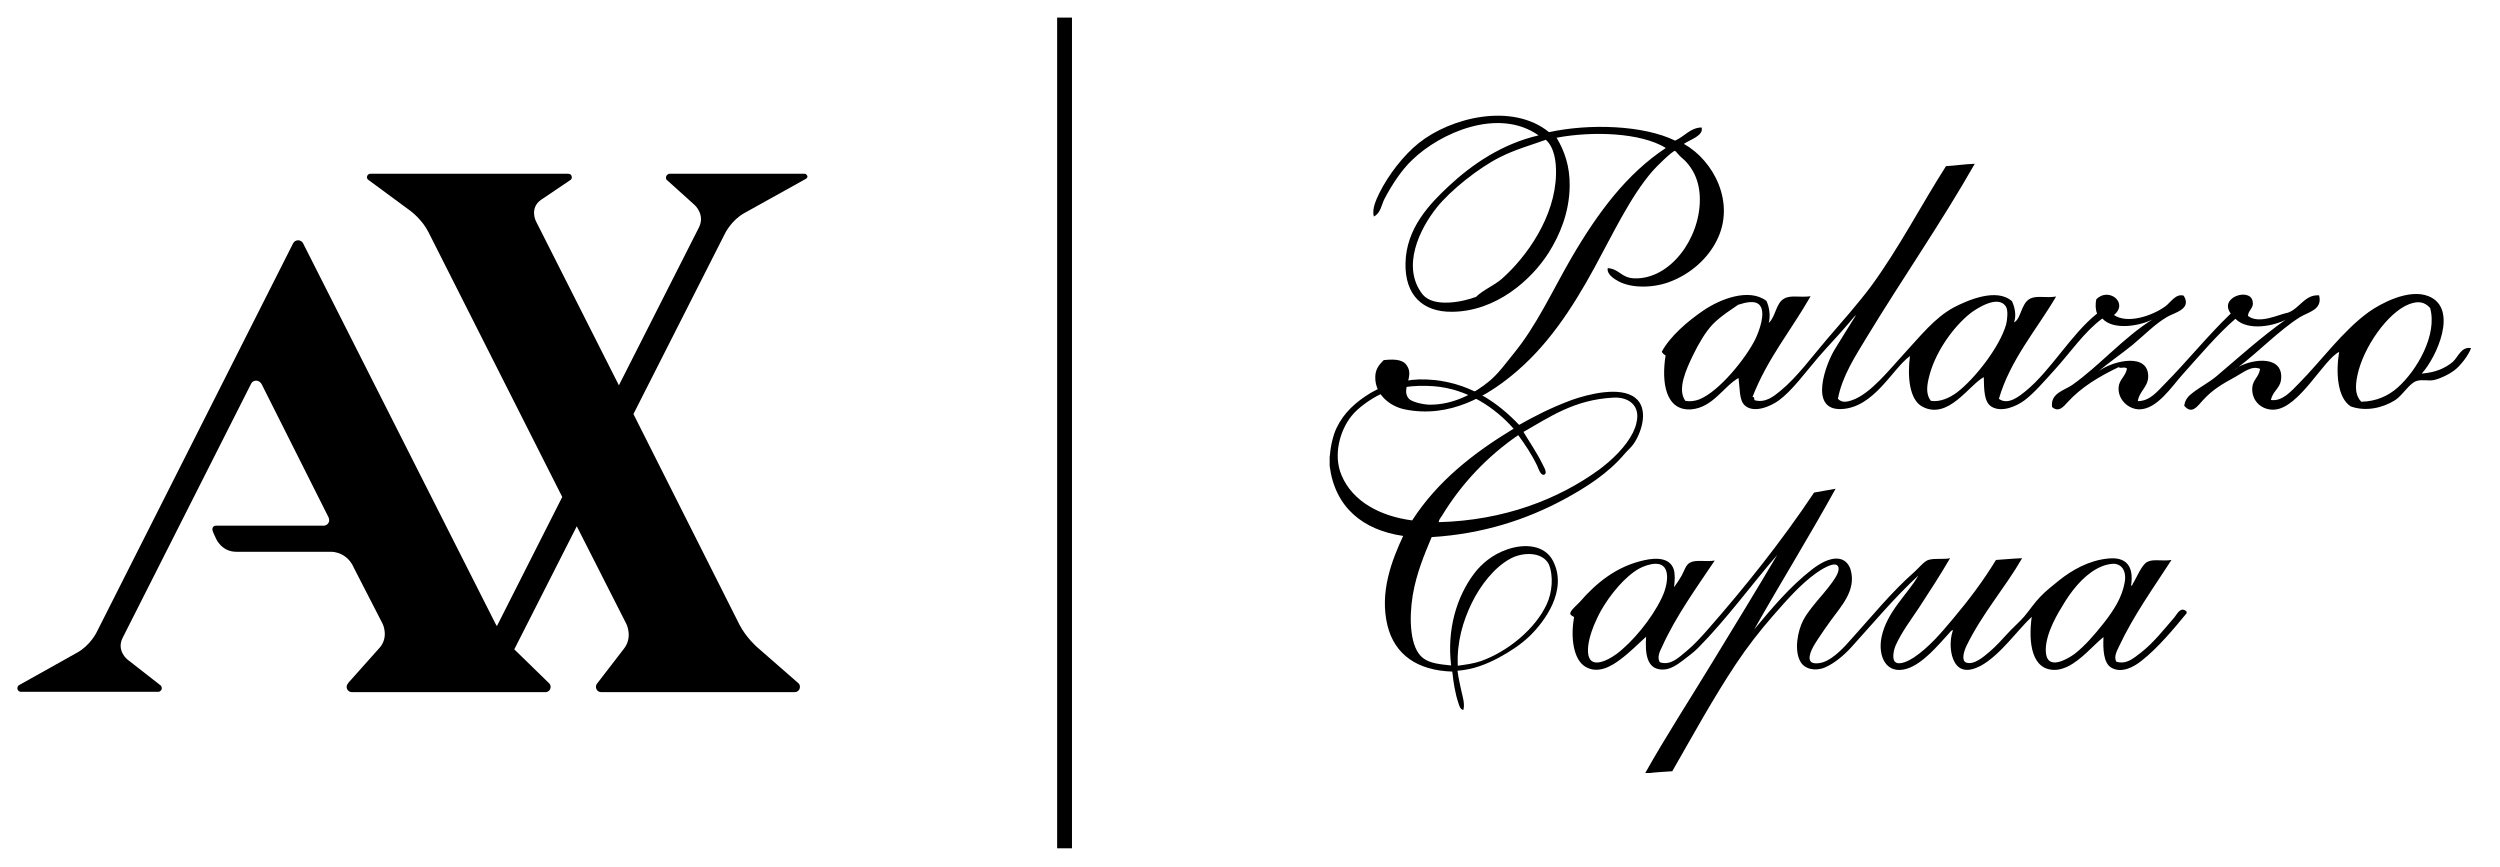 <?xml version="1.0" encoding="UTF-8"?>
<svg xmlns="http://www.w3.org/2000/svg" width="147" height="51" viewBox="0 0 147 51" fill="none">
  <g id="AX-PalazzoCapua 1">
    <path id="Vector" d="M99.011 8.46C99.387 8.202 100.19 7.978 100.054 7.495C99.387 7.512 99.063 8.012 98.499 8.27C96.636 7.357 93.458 7.254 91.084 7.771C88.913 6.013 85.308 6.909 83.429 8.408C82.523 9.132 81.635 10.286 81.105 11.355C80.917 11.751 80.661 12.268 80.781 12.733C81.191 12.526 81.225 12.044 81.413 11.682C81.823 10.907 82.404 9.993 83.053 9.39C84.676 7.822 88.093 6.289 90.468 7.96C88.316 8.46 86.556 9.666 85.189 10.941C84.044 12.009 82.677 13.439 82.643 15.49C82.609 17.333 83.634 18.35 85.377 18.333C87.957 18.315 90.041 16.472 91.066 14.852C91.716 13.818 92.279 12.492 92.297 10.941C92.314 9.769 91.989 8.873 91.528 8.098C93.629 7.702 96.466 7.788 97.952 8.701C95.68 10.2 93.988 12.44 92.399 15.162C91.271 17.109 90.349 19.16 88.982 20.814C88.538 21.365 88.076 22.003 87.564 22.416C86.761 23.088 85.462 23.829 84.01 23.794C83.617 23.777 82.985 23.622 82.831 23.433C82.387 22.898 83.104 22.209 82.78 21.589C82.575 21.175 82.147 21.089 81.362 21.175C81.088 21.451 80.883 21.692 80.866 22.14C80.832 23.209 81.754 23.898 82.592 24.07C85.274 24.622 87.478 23.226 88.879 22.089C90.964 20.4 92.433 18.16 93.749 15.748C94.859 13.715 95.868 11.561 97.166 10.062C97.337 9.856 98.328 8.873 98.482 8.873C98.533 8.873 98.704 9.115 98.806 9.201C99.507 9.769 99.951 10.597 99.951 11.734C99.951 14.06 98.191 16.42 96.124 16.368C95.321 16.351 95.235 15.817 94.535 15.765C94.466 16.127 94.911 16.403 95.167 16.541C96.004 16.989 97.337 16.92 98.26 16.541C99.404 16.093 100.412 15.214 100.942 14.146C102.07 11.94 100.771 9.442 99.011 8.46ZM91.493 10.252C91.442 12.733 89.785 15.093 88.299 16.403C87.837 16.799 87.188 17.058 86.795 17.454C86.026 17.747 84.317 18.109 83.651 17.316C82.37 15.679 83.497 13.439 84.471 12.216C85.291 11.182 86.966 9.856 88.213 9.235C89.102 8.787 90.041 8.529 90.895 8.219C91.408 8.684 91.511 9.528 91.493 10.252Z" fill="black"></path>
    <path id="Vector_2" d="M144.223 21.279C143.744 21.675 143.198 21.899 142.395 21.968C143.266 21.02 144.582 18.143 142.805 17.419C141.626 16.937 139.934 17.884 139.302 18.332C137.764 19.435 136.483 21.227 135.167 22.554C134.723 23.002 134.193 23.622 133.527 23.518C133.647 22.984 134.057 22.847 134.125 22.33C134.296 20.882 132.485 21.089 131.63 21.572C131.545 21.64 131.442 21.709 131.357 21.778C131.425 21.709 131.528 21.64 131.63 21.572C132.758 20.727 134.04 19.401 135.218 18.66C135.697 18.35 136.585 18.229 136.363 17.367C135.526 17.299 135.218 18.143 134.535 18.384C133.971 18.487 132.844 19.09 132.177 18.574C132.211 18.195 132.553 18.126 132.451 17.695C132.28 16.902 130.451 17.488 131.169 18.436C129.819 19.728 128.606 21.244 127.291 22.571C126.863 23.002 126.419 23.587 125.702 23.587C125.804 22.933 126.419 22.709 126.3 21.933C126.095 20.693 123.976 21.313 123.344 21.882C123.942 21.348 124.676 20.865 125.394 20.279C126.077 19.711 126.744 19.022 127.444 18.625C127.854 18.384 128.897 18.177 128.401 17.385C127.923 17.247 127.649 17.781 127.308 18.022C126.573 18.556 125.104 19.073 124.301 18.522C125.189 17.798 123.959 16.851 123.258 17.609C123.207 17.884 123.207 18.212 123.31 18.436C121.789 19.642 120.61 21.761 119.124 22.984C118.782 23.26 118.081 23.863 117.535 23.45C118.201 21.158 119.756 19.383 120.9 17.436C120.268 17.54 119.756 17.35 119.346 17.574C118.833 17.867 118.85 18.711 118.44 18.953V18.901C118.577 18.505 118.44 17.988 118.303 17.712C117.398 16.902 115.689 17.66 114.886 18.074C113.741 18.694 112.904 19.78 111.93 20.831C111.144 21.675 109.983 23.174 108.889 23.536C108.667 23.605 108.325 23.725 108.069 23.45C108.325 22.088 109.111 20.917 109.795 19.78C111.879 16.351 114.134 13.112 116.116 9.631C115.535 9.649 115.006 9.735 114.425 9.769C112.973 12.043 111.657 14.594 110.017 16.833C109.231 17.884 108.308 18.918 107.42 19.952C106.548 20.968 105.66 22.192 104.686 22.984C104.31 23.294 103.815 23.708 103.182 23.536C103.114 23.501 103.199 23.312 103.046 23.346C103.917 21.089 105.335 19.401 106.463 17.419C105.814 17.505 105.301 17.333 104.908 17.557C104.413 17.833 104.413 18.625 104.002 18.987C104.122 18.556 104.02 18.005 103.866 17.695C102.858 16.919 101.166 17.574 100.175 18.246C99.236 18.884 98.21 19.762 97.715 20.676C97.749 20.779 97.852 20.848 97.937 20.9C97.681 22.485 97.937 24.173 99.441 24.07C100.722 23.966 101.354 22.709 102.226 22.226C102.311 22.864 102.26 23.518 102.584 23.829C103.114 24.328 104.105 23.898 104.583 23.553C105.386 22.967 106.121 21.933 106.907 21.02C107.505 20.331 108.103 19.711 108.633 19.09C108.838 18.866 109.026 18.591 109.128 18.539C108.752 19.142 108.325 19.814 107.898 20.52C107.368 21.365 106.326 24.122 108.257 24.053C110.188 23.984 111.264 21.692 112.306 20.934C112.152 22.106 112.255 23.501 113.041 23.915C114.562 24.707 115.775 22.64 116.646 22.175C116.663 22.933 116.663 23.656 117.107 23.915C117.705 24.277 118.577 23.88 119.021 23.553C119.585 23.14 120.217 22.399 120.798 21.761C121.755 20.71 122.558 19.504 123.617 18.729C124.249 19.435 125.804 19.177 126.573 18.78C124.881 19.831 123.412 21.537 121.84 22.64C121.362 22.967 120.559 23.122 120.661 23.932C121.054 24.277 121.345 23.898 121.567 23.656C122.404 22.743 123.429 22.14 124.574 21.589C124.711 21.692 124.933 21.537 125.069 21.675C124.967 22.157 124.608 22.312 124.574 22.778C124.523 23.484 125.138 24.07 125.804 24.07C126.846 24.053 127.684 22.743 128.35 22.002C129.341 20.9 130.417 19.625 131.442 18.746C132.194 19.504 133.766 19.142 134.398 18.798C132.963 19.814 131.648 21.003 130.349 22.106C129.905 22.485 129.375 22.743 128.897 23.122C128.692 23.277 128.47 23.501 128.435 23.863C128.88 24.38 129.187 23.915 129.529 23.536C130.127 22.881 130.691 22.571 131.442 22.157C131.887 21.916 132.399 21.468 132.895 21.692C132.809 22.192 132.468 22.33 132.433 22.795C132.382 23.57 132.98 24.122 133.715 24.087C135.184 24.018 136.62 21.141 137.542 20.693C137.337 21.916 137.44 23.398 138.226 23.898C139.097 24.208 140.071 24.001 140.823 23.536C141.284 23.243 141.677 22.519 142.104 22.399C142.429 22.295 142.805 22.416 143.112 22.347C143.505 22.261 144.018 22.002 144.291 21.796C144.667 21.52 145.145 20.9 145.299 20.469C144.718 20.366 144.547 20.986 144.223 21.279ZM99.919 23.484C99.645 23.587 99.355 23.622 99.099 23.57C98.603 22.898 99.15 21.709 99.56 20.865C99.868 20.228 100.278 19.521 100.705 19.073C101.183 18.574 101.969 18.091 102.208 17.919C102.636 17.781 103.234 17.626 103.49 17.971C103.832 18.419 103.439 19.47 103.217 19.935C102.687 21.02 101.115 23.002 99.919 23.484ZM115.074 23.07C114.664 23.381 114.083 23.656 113.536 23.57C113.246 23.208 113.297 22.726 113.4 22.278C113.724 20.796 114.818 19.245 115.86 18.419C116.219 18.143 117.535 17.281 117.962 18.057C118.081 18.263 118.03 18.798 117.962 19.073C117.586 20.4 116.116 22.278 115.074 23.07ZM140.976 22.795C140.447 23.26 139.746 23.605 138.841 23.622C138.499 23.26 138.465 22.778 138.619 22.054C138.96 20.434 140.396 18.367 141.66 17.884C142.172 17.695 142.548 17.729 142.89 18.108C143.334 19.676 142.121 21.778 140.976 22.795Z" fill="black"></path>
    <path id="Vector_3" d="M96.158 23.398C95.287 22.692 93.39 23.174 92.416 23.519C91.169 23.984 90.246 24.466 89.324 24.983C88.042 23.639 86.317 22.416 83.873 22.312C82.711 22.261 81.447 22.588 80.593 23.105C79.738 23.622 79.021 24.259 78.594 25.155C78.371 25.621 78.235 26.258 78.184 26.878V27.395C78.491 29.825 80.131 31.169 82.506 31.513C81.84 32.943 81.105 34.821 81.584 36.785C82.011 38.491 83.326 39.422 85.394 39.49C85.462 40.128 85.565 40.783 85.753 41.334C85.804 41.489 85.855 41.713 86.043 41.748C86.146 41.403 86.009 40.989 85.924 40.61C85.838 40.214 85.753 39.835 85.701 39.439C86.641 39.37 87.427 39.042 88.111 38.681C88.777 38.319 89.375 37.94 89.939 37.406C90.776 36.596 92.228 34.718 91.306 32.961C90.844 32.082 89.717 31.927 88.623 32.306C87.769 32.599 87.103 33.15 86.658 33.753C85.667 35.08 85.069 36.992 85.326 39.129C84.659 39.06 84.112 39.008 83.702 38.715C82.882 38.129 82.848 36.337 83.07 34.994C83.292 33.667 83.788 32.53 84.181 31.582C87.222 31.392 89.751 30.548 91.938 29.377C93.219 28.688 94.552 27.843 95.509 26.706C95.697 26.482 95.936 26.293 96.09 26.051C96.585 25.293 96.927 24.001 96.158 23.398ZM86.539 35.459C87.034 34.442 87.854 33.357 88.828 32.84C89.529 32.461 90.673 32.426 91.066 33.167C91.357 33.856 91.271 34.839 90.947 35.528C90.28 36.975 88.674 38.302 87.085 38.87C86.641 39.025 86.18 39.077 85.719 39.146C85.65 37.767 86.026 36.51 86.539 35.459ZM83.036 30.6C81.174 30.359 79.533 29.497 78.884 27.947C78.371 26.741 78.799 25.293 79.465 24.466C79.824 24.001 80.593 23.45 81.191 23.174C82.062 22.778 83.087 22.623 84.3 22.709C86.317 22.864 87.957 24.018 88.999 25.207C86.641 26.637 84.522 28.291 83.036 30.6ZM96.021 25.431C95.611 26.258 94.791 27.051 94.022 27.619C91.63 29.359 88.435 30.6 84.608 30.703C84.574 30.617 84.693 30.462 84.779 30.341C85.924 28.446 87.461 26.827 89.272 25.586C89.665 26.12 90.058 26.706 90.383 27.378C90.451 27.533 90.588 27.981 90.793 27.912C91.049 27.826 90.708 27.344 90.673 27.24C90.349 26.585 89.939 26 89.58 25.397C91.101 24.535 92.553 23.501 94.859 23.381C95.782 23.329 96.466 23.863 96.226 24.845C96.192 25.052 96.09 25.276 96.021 25.431Z" fill="black"></path>
    <path id="Vector_4" d="M127.854 36.303C127.222 37.027 126.641 37.785 125.889 38.371C125.462 38.698 125.035 39.094 124.437 38.905C124.283 38.612 124.471 38.285 124.591 38.026C125.445 36.2 126.624 34.563 127.683 32.926C127.154 33.012 126.641 32.857 126.282 33.029C125.941 33.167 125.616 34.012 125.411 34.322C125.394 34.339 125.377 34.477 125.308 34.425C125.479 33.288 125.018 32.737 123.976 32.84C122.831 32.943 121.823 33.529 121.088 34.115C120.712 34.425 120.302 34.735 119.978 35.08C119.619 35.442 119.345 35.872 119.038 36.234C118.73 36.596 118.354 36.906 118.013 37.285C117.705 37.613 117.381 37.992 116.97 38.336C116.663 38.595 116.065 39.129 115.604 38.956C115.313 38.836 115.484 38.285 115.621 37.992C116.56 36.062 117.876 34.597 118.901 32.823C118.389 32.84 117.876 32.892 117.363 32.926C116.629 34.132 115.792 35.252 114.818 36.407C114.151 37.199 113.434 38.06 112.528 38.664C112.272 38.836 111.657 39.163 111.418 38.905C111.247 38.733 111.349 38.198 111.469 37.94C111.828 37.147 112.391 36.407 112.836 35.734C113.485 34.735 114.083 33.822 114.664 32.823C114.288 32.909 113.775 32.806 113.382 32.926C113.126 33.012 112.819 33.408 112.562 33.633C111.213 34.821 110.102 36.2 108.872 37.561C108.479 38.009 107.829 38.733 107.197 38.939C106.941 39.025 106.565 39.043 106.463 38.888C106.24 38.56 106.702 37.871 106.907 37.561C107.18 37.147 107.419 36.803 107.659 36.475C108.24 35.666 109.162 34.718 108.82 33.512C108.752 33.253 108.53 32.909 108.137 32.857C107.573 32.771 106.958 33.167 106.531 33.495C105.232 34.511 104.224 35.717 103.148 37.01C104.686 34.287 106.394 31.53 107.932 28.739C107.505 28.808 107.095 28.894 106.668 28.963C104.771 31.806 102.618 34.511 100.363 37.078C100.021 37.458 99.611 37.923 99.167 38.285C98.74 38.629 98.244 39.163 97.595 38.939C97.424 38.646 97.595 38.302 97.715 38.06C98.535 36.234 99.765 34.546 100.824 32.961C100.278 33.047 99.731 32.892 99.372 33.081C99.116 33.219 99.03 33.581 98.894 33.822C98.74 34.098 98.569 34.339 98.432 34.528C98.484 34.132 98.501 33.77 98.415 33.477C98.193 32.806 97.424 32.771 96.672 32.943C95.032 33.305 93.853 34.287 92.896 35.39C92.725 35.58 92.316 35.907 92.332 36.079C92.35 36.217 92.52 36.217 92.555 36.303C92.35 37.406 92.486 38.784 93.238 39.215C93.956 39.628 94.725 39.198 95.288 38.767C95.869 38.336 96.382 37.802 96.792 37.44C96.724 38.422 96.826 39.353 97.732 39.37C98.176 39.387 98.586 39.112 98.928 38.853C99.269 38.595 99.594 38.353 99.85 38.095C101.508 36.424 103.063 34.287 104.498 32.633C103.25 34.752 101.935 36.889 100.636 39.025C99.338 41.162 97.971 43.264 96.741 45.452H97.014C97.424 45.4 97.903 45.383 98.33 45.349C99.526 43.264 100.722 41.076 102.072 39.043C102.738 38.043 103.473 37.096 104.259 36.2C105.044 35.304 105.865 34.356 106.787 33.701C106.975 33.564 107.864 32.961 108.069 33.288C108.222 33.529 107.932 33.96 107.761 34.201C107.556 34.494 107.351 34.735 107.18 34.942C106.753 35.442 106.292 35.976 106.035 36.458C105.694 37.113 105.489 38.25 105.865 38.905C106.104 39.336 106.719 39.491 107.3 39.249C107.864 39.008 108.41 38.543 108.838 38.078C110.17 36.613 111.366 35.166 112.801 33.839C112.203 34.907 110.939 35.959 110.632 37.475C110.409 38.612 110.922 39.697 112.135 39.318C113.058 39.025 113.946 37.957 114.544 37.302C114.647 37.199 114.749 37.027 114.835 37.061C114.544 37.871 114.715 39.094 115.364 39.336C115.723 39.473 116.133 39.318 116.441 39.163C117.603 38.543 118.645 37.027 119.465 36.269C119.26 37.785 119.448 39.473 120.917 39.387C121.139 39.37 121.379 39.284 121.567 39.198C122.387 38.801 123.053 37.974 123.685 37.458C123.651 38.164 123.685 38.974 124.129 39.249C124.745 39.628 125.496 39.198 125.923 38.853C126.897 38.095 127.888 36.889 128.555 36.079H128.572V35.959C128.23 35.648 128.042 36.062 127.854 36.303ZM95.049 38.457C94.554 38.819 93.443 39.422 93.375 38.353C93.341 37.837 93.546 37.216 93.716 36.785C93.819 36.544 93.99 36.165 94.127 35.924C94.673 34.959 95.545 33.908 96.365 33.443C96.604 33.305 97.031 33.15 97.339 33.15C98.33 33.133 98.056 34.477 97.698 35.183C97.1 36.424 95.972 37.768 95.049 38.457ZM123.719 36.613C123.121 37.371 122.558 38.009 121.977 38.457C121.498 38.801 120.405 39.404 120.302 38.405C120.234 37.854 120.473 37.165 120.695 36.682C120.934 36.165 121.191 35.752 121.447 35.338C121.994 34.477 122.728 33.65 123.583 33.305C123.771 33.219 124.027 33.167 124.232 33.15C124.745 33.133 125.052 33.564 124.933 34.236C124.779 35.132 124.283 35.89 123.719 36.613Z" fill="black"></path>
    <path id="Vector_5" d="M62.16 1.034V49.88H63.032V1.034H62.16Z" fill="black"></path>
    <path id="Vector_6" d="M47.309 10.217H39.381C39.262 10.217 39.159 10.321 39.159 10.441C39.159 10.51 39.176 10.562 39.228 10.596L40.851 12.061C40.851 12.061 41.483 12.629 41.09 13.388L36.391 22.657L31.505 12.991C31.505 12.991 31.129 12.233 31.812 11.751L33.521 10.596C33.589 10.562 33.623 10.493 33.623 10.424C33.623 10.303 33.538 10.217 33.418 10.217H21.783C21.663 10.217 21.578 10.303 21.578 10.424C21.578 10.493 21.612 10.545 21.663 10.579L24.141 12.405C24.141 12.405 24.824 12.905 25.2 13.663L33.06 29.222L29.215 36.82C29.198 36.785 29.181 36.734 29.147 36.699L17.819 14.301C17.768 14.197 17.648 14.128 17.529 14.128C17.409 14.128 17.289 14.197 17.238 14.301L5.671 37.199C5.671 37.199 5.295 37.957 4.543 38.371L1.126 40.283C1.058 40.318 1.023 40.386 1.023 40.473C1.023 40.593 1.126 40.679 1.228 40.679H9.31C9.413 40.679 9.515 40.576 9.515 40.473C9.515 40.421 9.498 40.369 9.464 40.318L7.499 38.784C7.499 38.784 6.833 38.267 7.209 37.509L14.761 22.571C14.812 22.45 14.931 22.381 15.068 22.381C15.205 22.381 15.307 22.468 15.376 22.571L19.323 30.428C19.34 30.479 19.357 30.531 19.357 30.583C19.357 30.772 19.203 30.91 19.032 30.91C19.032 30.91 12.71 30.91 12.693 30.91C12.573 30.91 12.488 30.996 12.488 31.117C12.488 31.151 12.505 31.186 12.505 31.22C12.505 31.255 12.71 31.686 12.71 31.686C12.71 31.686 13.035 32.444 13.889 32.444H19.442C20.057 32.444 20.587 32.84 20.809 33.391L22.5 36.682C22.5 36.682 22.876 37.44 22.33 38.078L20.501 40.128C20.45 40.197 20.382 40.283 20.382 40.386C20.382 40.559 20.518 40.697 20.689 40.697H32.103C32.257 40.679 32.376 40.559 32.376 40.386C32.376 40.3 32.342 40.231 32.291 40.18C32.291 40.18 30.668 38.595 30.24 38.181L33.914 30.945L36.836 36.699C36.836 36.699 37.211 37.458 36.699 38.129L35.093 40.214C35.059 40.266 35.041 40.318 35.041 40.386C35.041 40.559 35.178 40.697 35.349 40.697H46.728C46.899 40.697 47.036 40.559 47.036 40.386C47.036 40.3 47.002 40.214 46.933 40.163L44.507 38.043C44.507 38.043 43.875 37.492 43.482 36.734L37.246 24.346L42.645 13.698C42.645 13.698 43.021 12.94 43.772 12.526L47.395 10.51C47.446 10.476 47.48 10.424 47.48 10.372C47.463 10.303 47.395 10.217 47.309 10.217Z" fill="black"></path>
  </g>
</svg>
